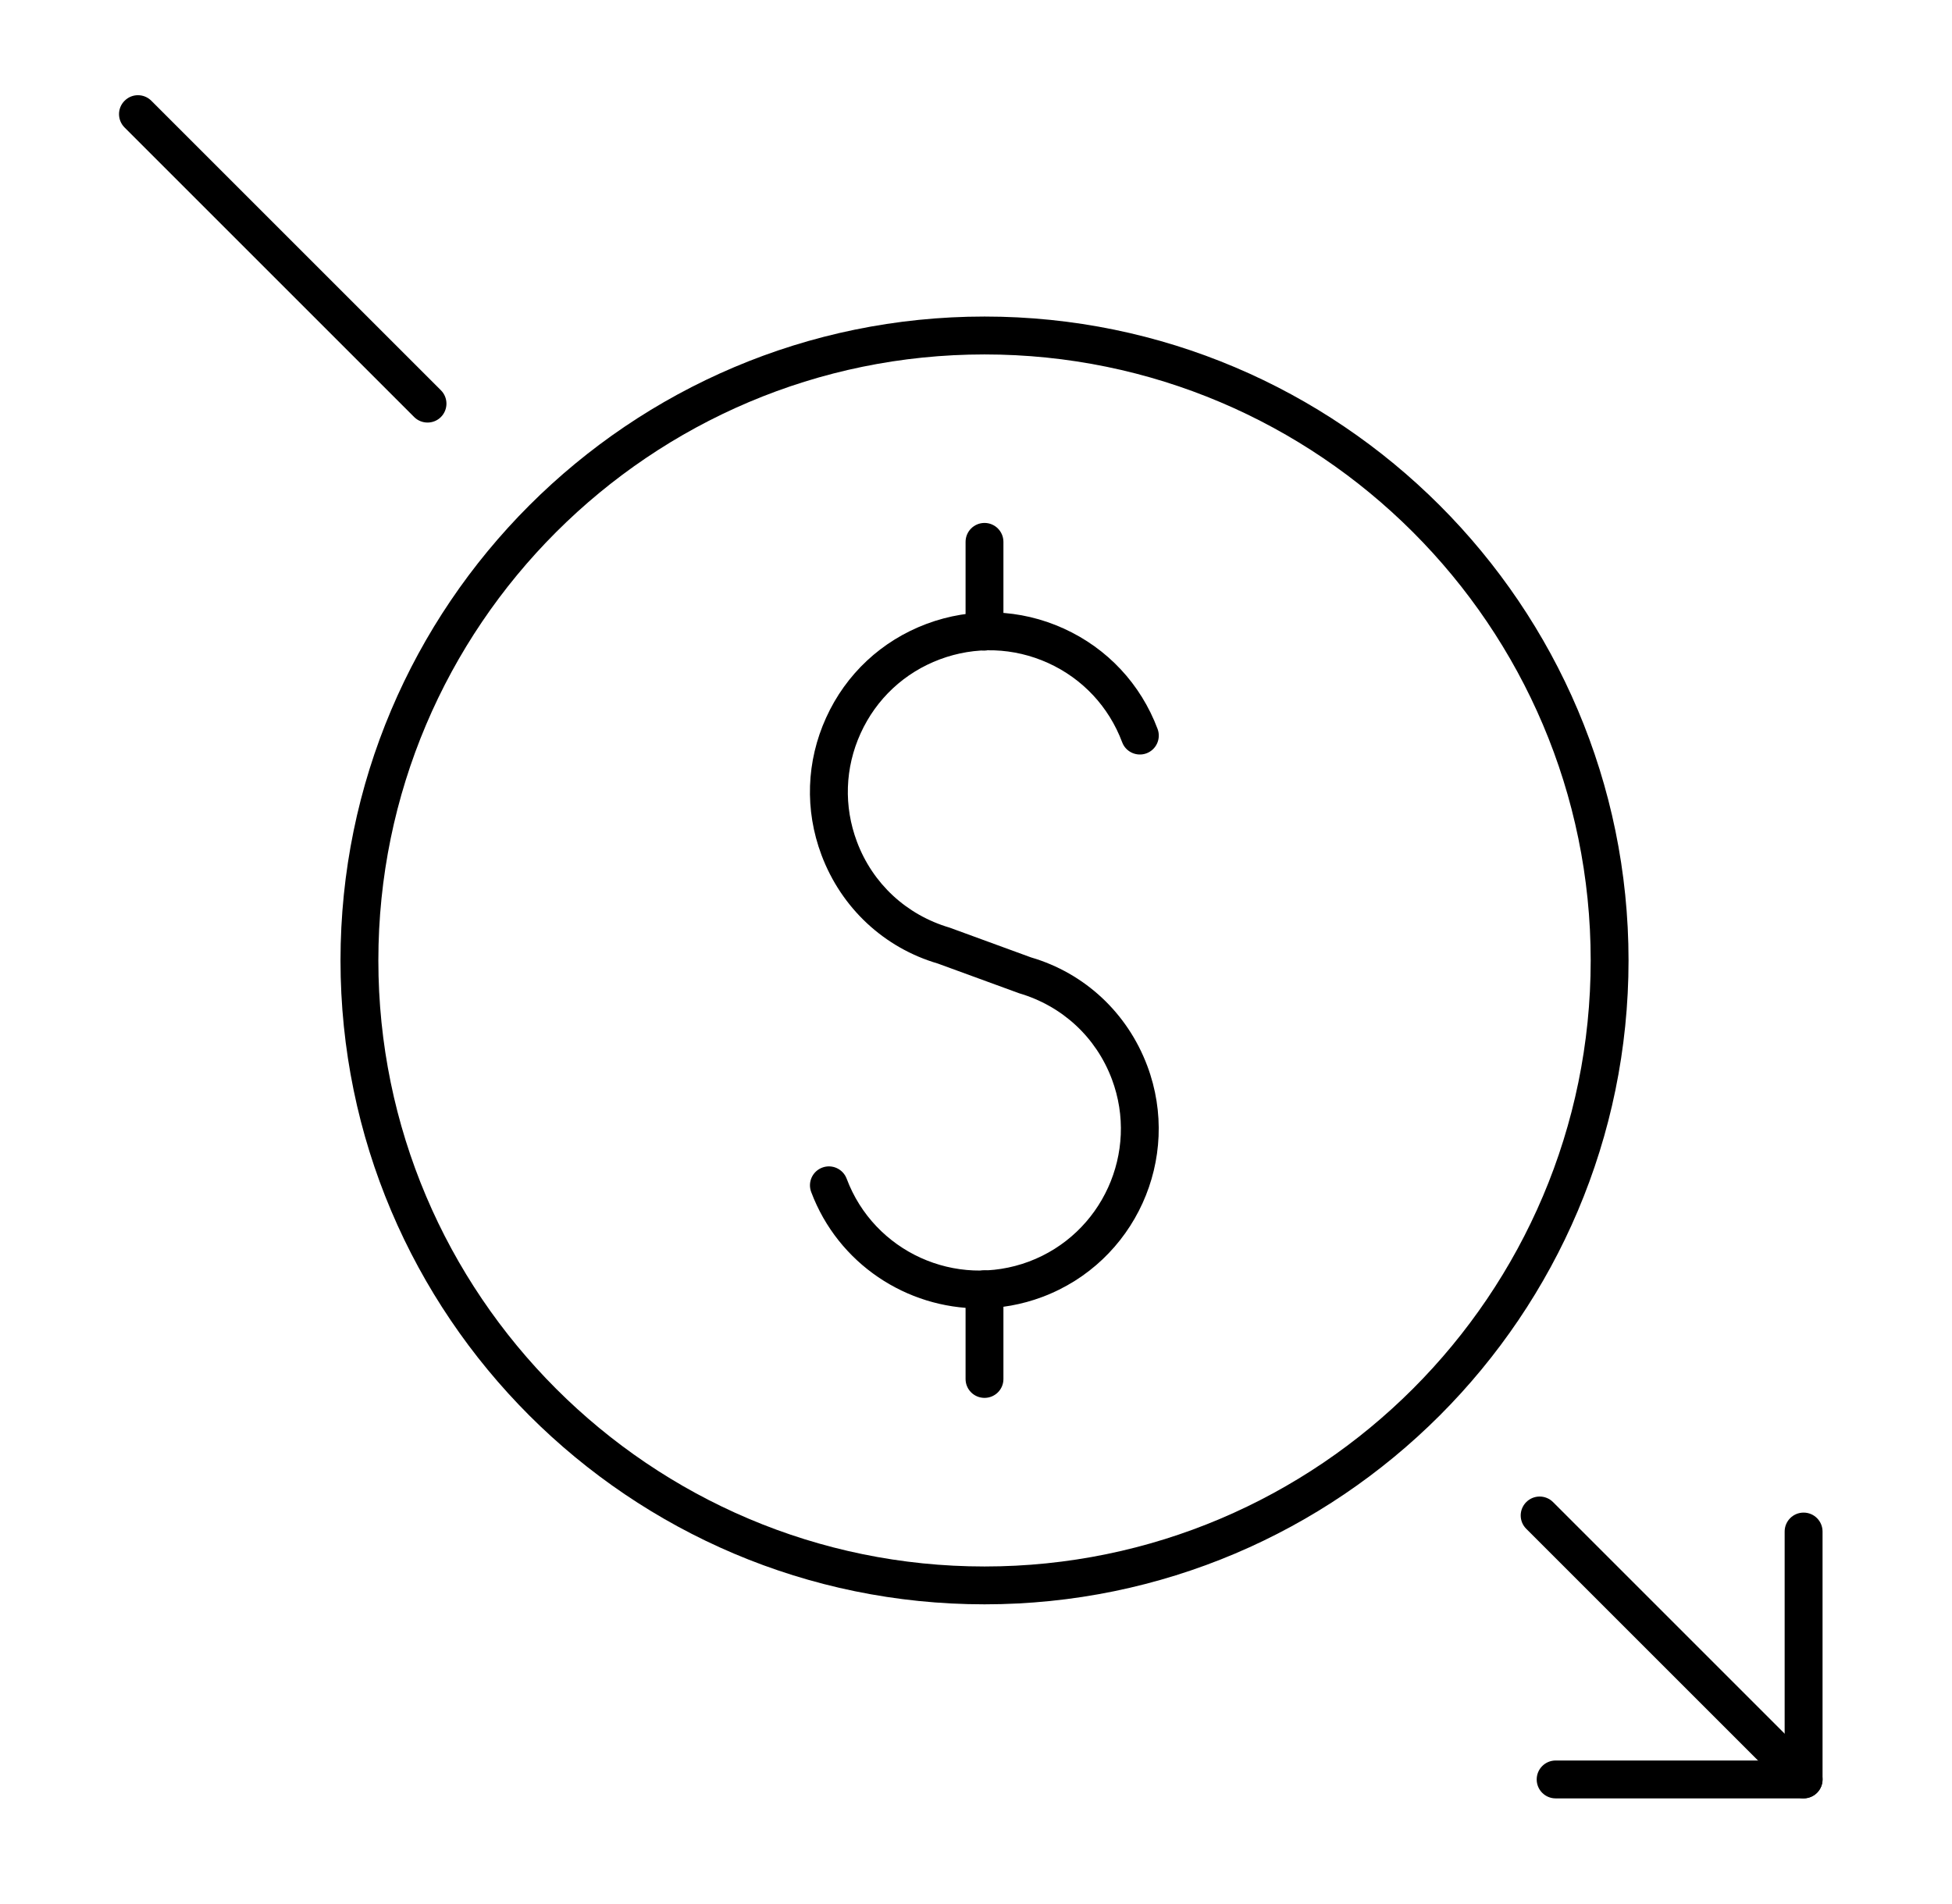 <svg width="41" height="40" viewBox="0 0 41 40" fill="none" xmlns="http://www.w3.org/2000/svg">
<path d="M37.883 37.781H32.675C32.455 37.781 32.277 37.603 32.277 37.383C32.277 37.163 32.455 36.985 32.675 36.985H37.485V32.175C37.485 31.955 37.663 31.777 37.883 31.777C38.103 31.777 38.281 31.955 38.281 32.175V37.383C38.281 37.603 38.103 37.781 37.883 37.781Z" fill="black"/>
<path d="M8.98 8.877C8.878 8.877 8.776 8.838 8.699 8.761L2.617 2.679C2.461 2.523 2.461 2.272 2.617 2.117C2.772 1.961 3.023 1.961 3.179 2.117L9.261 8.199C9.416 8.354 9.416 8.606 9.261 8.761C9.183 8.839 9.082 8.877 8.98 8.877Z" fill="black"/>
<path d="M37.884 37.779C37.782 37.779 37.68 37.74 37.603 37.663L32.058 32.118C31.902 31.963 31.902 31.712 32.058 31.556C32.213 31.401 32.465 31.401 32.62 31.556L38.165 37.101C38.32 37.256 38.32 37.508 38.165 37.663C38.087 37.74 37.986 37.779 37.884 37.779Z" fill="black"/>
<path d="M20.679 33.704C13.22 33.704 7.152 27.636 7.152 20.177C7.152 12.718 13.22 6.65 20.679 6.65C28.137 6.65 34.206 12.718 34.206 20.177C34.206 27.636 28.137 33.704 20.679 33.704ZM20.679 7.446C13.659 7.446 7.947 13.157 7.947 20.177C7.947 27.197 13.659 32.909 20.679 32.909C27.699 32.909 33.411 27.197 33.411 20.177C33.411 13.157 27.699 7.446 20.679 7.446Z" fill="black"/>
<path d="M20.573 27.487C19.046 27.487 17.605 26.552 17.038 25.041C16.961 24.835 17.065 24.606 17.271 24.529C17.476 24.452 17.705 24.556 17.783 24.761C18.358 26.297 20.075 27.078 21.613 26.503C23.148 25.926 23.93 24.208 23.354 22.672C23.023 21.791 22.314 21.134 21.407 20.867L19.697 20.242C18.572 19.912 17.673 19.078 17.254 17.961C16.9 17.018 16.935 15.994 17.352 15.077C17.768 14.16 18.517 13.461 19.46 13.107C20.403 12.754 21.428 12.788 22.344 13.205C23.261 13.622 23.96 14.371 24.314 15.314C24.391 15.519 24.287 15.749 24.081 15.826C23.877 15.902 23.646 15.799 23.57 15.593C23.291 14.849 22.739 14.258 22.016 13.929C21.292 13.601 20.484 13.573 19.74 13.852C18.995 14.131 18.405 14.683 18.076 15.407C17.747 16.13 17.72 16.939 17.999 17.682C18.329 18.563 19.039 19.221 19.946 19.488L21.655 20.113C22.78 20.442 23.679 21.276 24.098 22.393C24.828 24.34 23.838 26.517 21.892 27.247C21.457 27.41 21.011 27.487 20.573 27.487Z" fill="black"/>
<path d="M20.679 13.666C20.459 13.666 20.281 13.488 20.281 13.269V11.384C20.281 11.164 20.459 10.986 20.679 10.986C20.898 10.986 21.076 11.164 21.076 11.384V13.269C21.077 13.488 20.898 13.666 20.679 13.666Z" fill="black"/>
<path d="M20.679 29.367C20.459 29.367 20.281 29.19 20.281 28.97V27.085C20.281 26.865 20.459 26.688 20.679 26.688C20.898 26.688 21.076 26.865 21.076 27.085V28.97C21.077 29.19 20.898 29.367 20.679 29.367Z" fill="black"/>
</svg>
